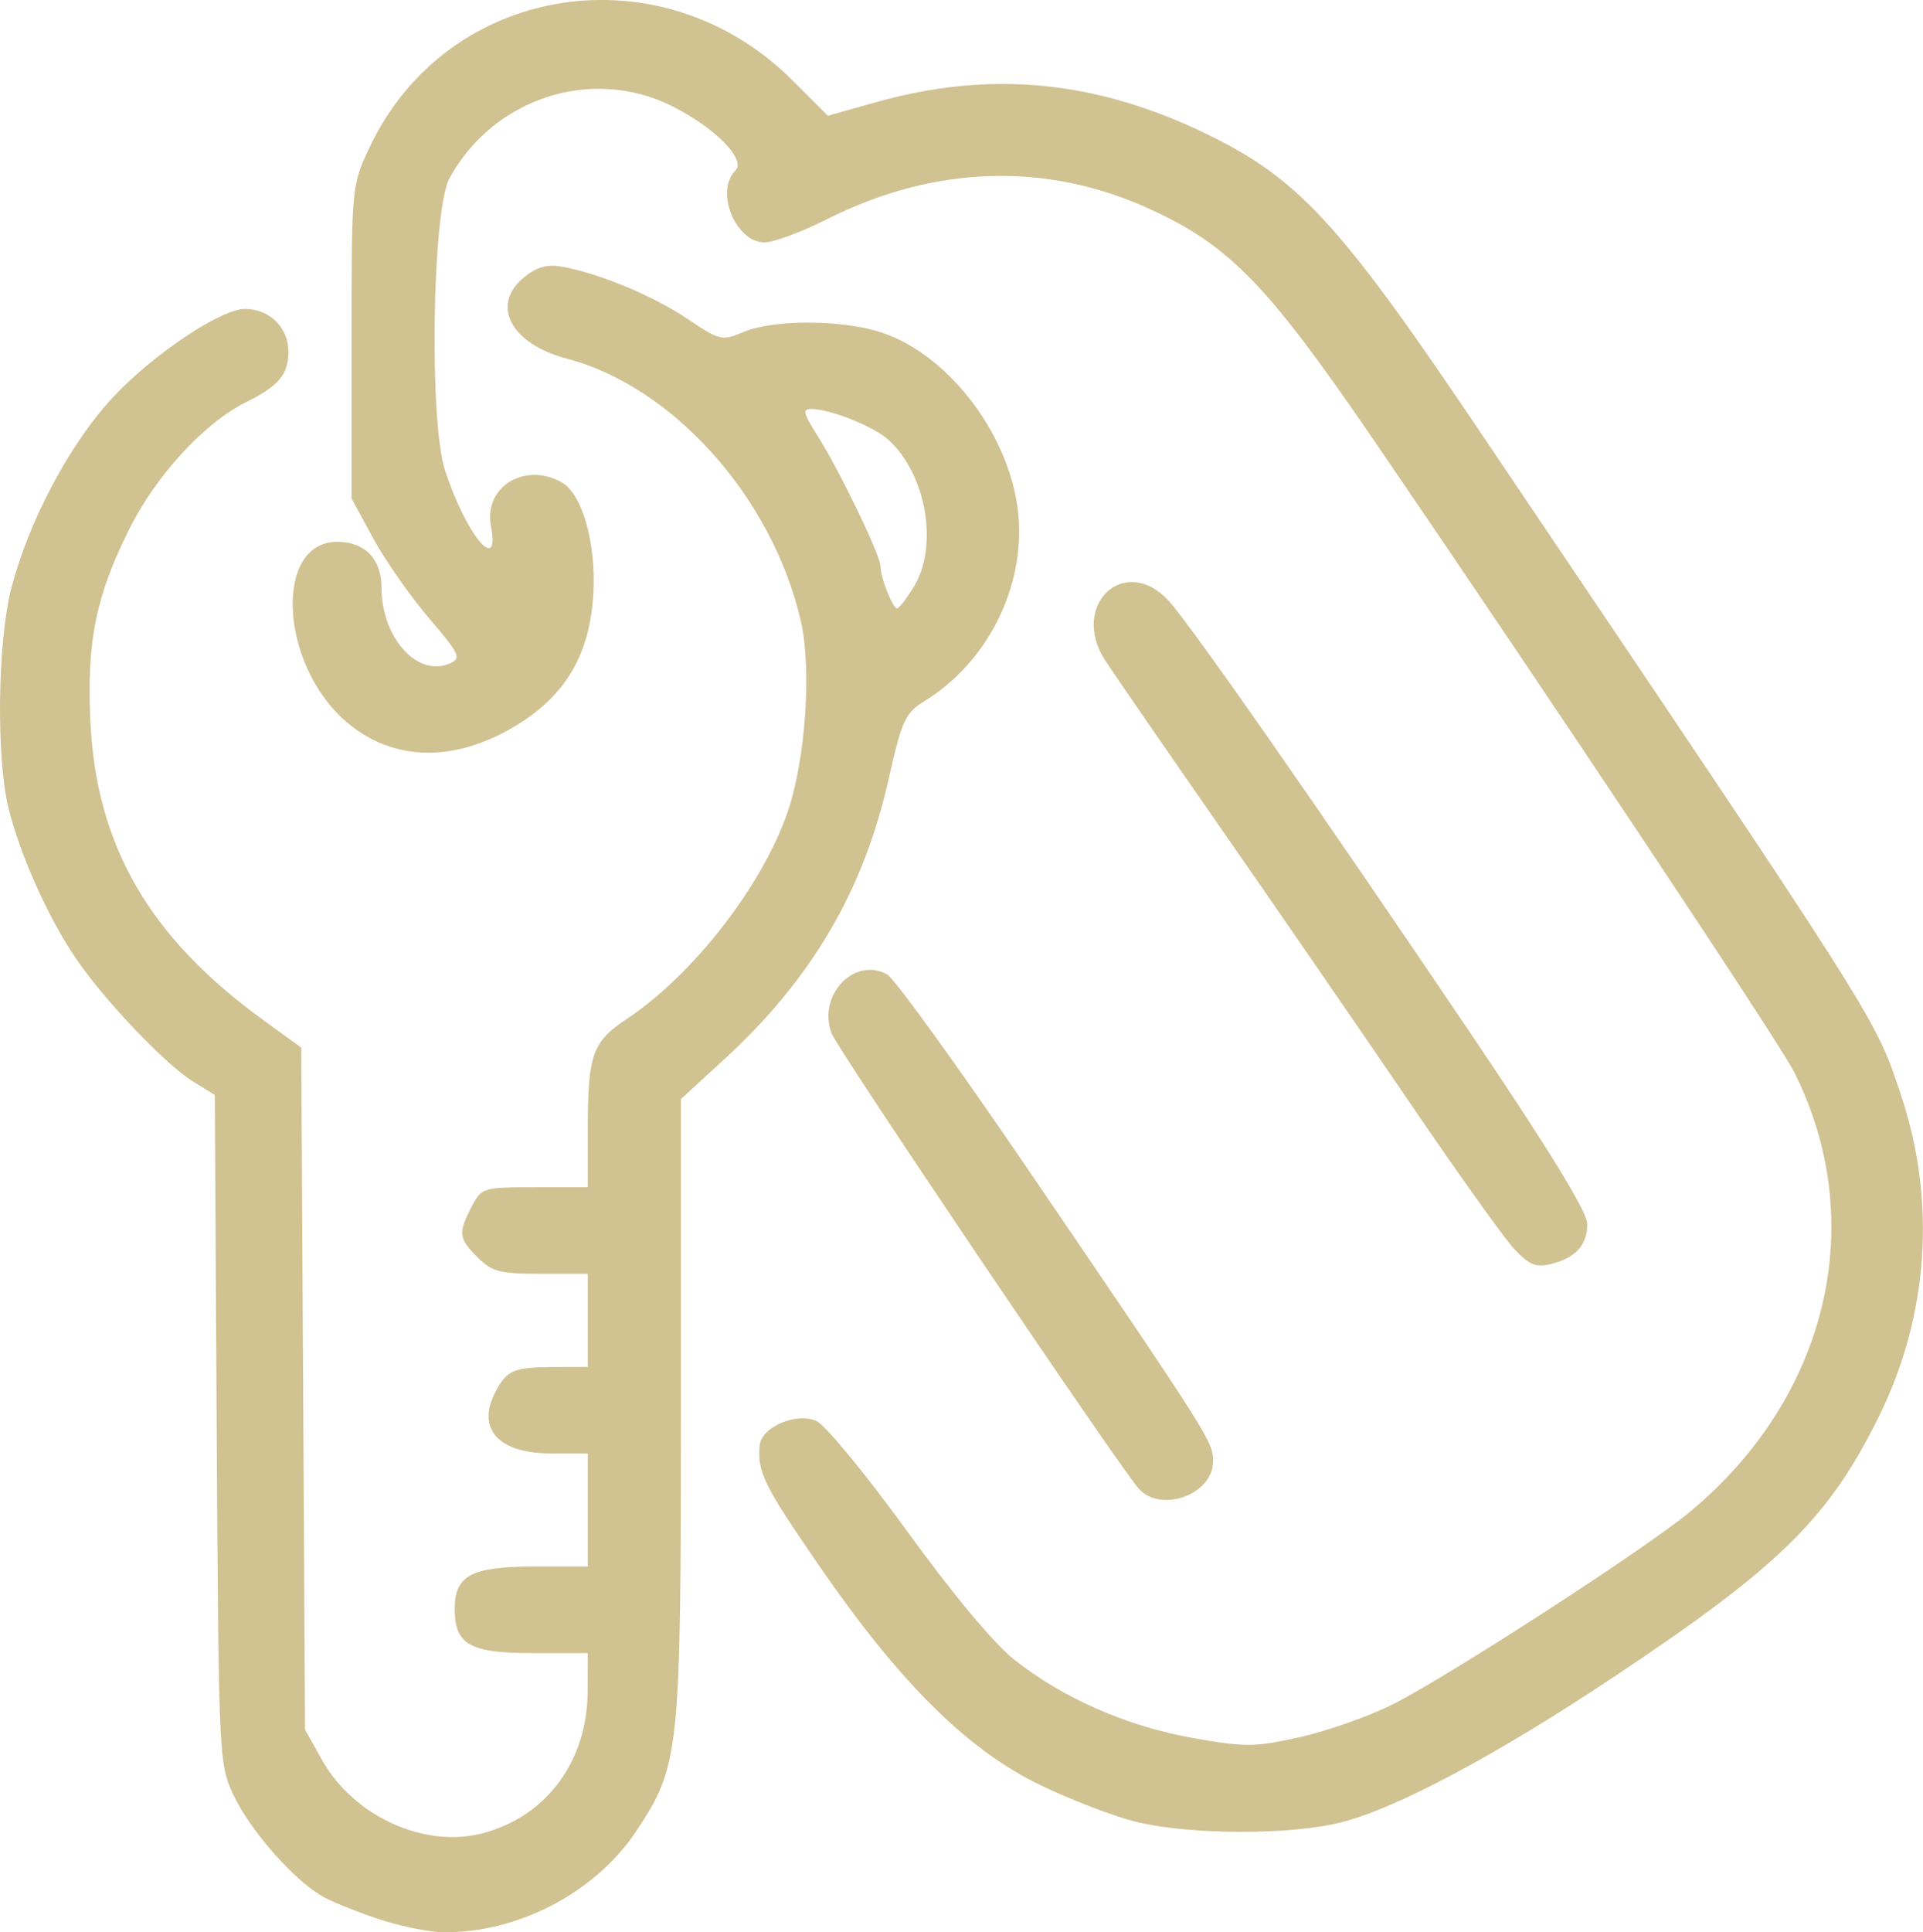 <svg xmlns="http://www.w3.org/2000/svg" xmlns:svg="http://www.w3.org/2000/svg" width="76.484mm" height="76.829mm" viewBox="0 0 76.484 76.829" id="svg1" xml:space="preserve"><defs id="defs1"></defs><g id="layer1" transform="translate(-68.111,-108.964)"><path style="fill:#d1c292;fill-opacity:1" d="m 83.287,185.308 c -0.8,-0.258 -1.819,-0.659 -2.263,-0.891 -1.145,-0.598 -2.976,-2.666 -3.648,-4.12 -0.558,-1.208 -0.573,-1.547 -0.647,-14.517 l -0.075,-13.279 -0.869,-0.537 c -1.095,-0.677 -3.501,-3.201 -4.641,-4.869 -1.109,-1.623 -2.239,-4.139 -2.695,-6.003 -0.494,-2.017 -0.436,-6.608 0.111,-8.731 0.694,-2.693 2.342,-5.784 4.067,-7.624 1.594,-1.701 4.274,-3.489 5.228,-3.489 0.973,0 1.728,0.741 1.728,1.694 0,0.914 -0.378,1.364 -1.701,2.022 -1.645,0.818 -3.556,2.896 -4.622,5.025 -1.333,2.664 -1.702,4.476 -1.554,7.646 0.23,4.953 2.338,8.598 6.876,11.889 l 1.512,1.097 0.075,13.558 0.075,13.558 0.665,1.191 c 1.273,2.28 4.135,3.567 6.475,2.911 2.505,-0.701 4.088,-2.874 4.099,-5.623 l 0.006,-1.521 h -2.208 c -2.491,0 -3.084,-0.34 -3.084,-1.766 0,-1.318 0.664,-1.674 3.13,-1.674 h 2.162 v -2.249 -2.249 h -1.455 c -2.108,0 -2.989,-0.983 -2.209,-2.465 0.443,-0.842 0.734,-0.966 2.275,-0.971 l 1.389,-0.004 v -1.852 -1.852 h -1.864 c -1.626,0 -1.947,-0.083 -2.514,-0.649 -0.76,-0.76 -0.785,-0.966 -0.246,-2.01 0.396,-0.765 0.445,-0.781 2.514,-0.781 h 2.11 v -2.364 c 0,-2.894 0.188,-3.426 1.529,-4.313 2.633,-1.743 5.383,-5.267 6.408,-8.213 0.724,-2.08 0.978,-5.709 0.535,-7.631 -1.13,-4.9 -5.072,-9.317 -9.308,-10.429 -2.257,-0.592 -3.055,-2.168 -1.656,-3.268 0.502,-0.394 0.906,-0.495 1.521,-0.378 1.498,0.284 3.595,1.163 4.947,2.073 1.278,0.86 1.354,0.877 2.237,0.509 1.209,-0.505 3.972,-0.485 5.512,0.04 2.706,0.922 5.122,4.164 5.402,7.247 0.261,2.882 -1.231,5.847 -3.717,7.383 -0.789,0.487 -0.912,0.755 -1.45,3.137 -0.999,4.431 -3.064,7.939 -6.552,11.136 l -1.704,1.562 v 12.283 c 0,13.748 -0.051,14.227 -1.775,16.825 -1.625,2.448 -4.719,4.064 -7.697,4.021 -0.539,-0.008 -1.634,-0.226 -2.434,-0.484 z m 21.17,-53.014 c 0.992,-1.626 0.496,-4.479 -1.016,-5.846 -0.578,-0.523 -2.26,-1.201 -3.026,-1.22 -0.407,-0.01 -0.378,0.129 0.231,1.093 0.873,1.383 2.484,4.726 2.484,5.155 0,0.444 0.485,1.678 0.659,1.678 0.079,0 0.379,-0.387 0.667,-0.86 z m 8.862,49.116 c -0.872,-0.211 -2.599,-0.872 -3.836,-1.47 -2.903,-1.401 -5.597,-4.075 -8.805,-8.737 -2.198,-3.194 -2.449,-3.705 -2.352,-4.77 0.067,-0.727 1.465,-1.327 2.254,-0.968 0.358,0.163 1.98,2.132 3.604,4.375 1.812,2.502 3.464,4.482 4.274,5.122 1.936,1.53 4.474,2.643 7.085,3.106 2.101,0.372 2.465,0.37 4.274,-0.033 1.087,-0.242 2.749,-0.829 3.692,-1.304 2.236,-1.127 10.06,-6.193 11.813,-7.649 5.511,-4.575 7.155,-11.548 4.132,-17.52 -0.587,-1.16 -9.598,-14.701 -16.651,-25.022 -4.27,-6.249 -5.775,-7.805 -8.957,-9.263 -4.112,-1.884 -8.572,-1.746 -12.827,0.396 -1.014,0.511 -2.138,0.929 -2.498,0.929 -1.157,0 -1.984,-2.033 -1.161,-2.856 0.44,-0.44 -0.818,-1.714 -2.536,-2.57 -3.181,-1.585 -7.09,-0.313 -8.834,2.874 -0.689,1.259 -0.818,9.645 -0.18,11.613 0.828,2.551 2.204,4.214 1.828,2.208 -0.287,-1.532 1.312,-2.536 2.785,-1.748 0.837,0.448 1.402,2.403 1.286,4.452 -0.137,2.419 -1.108,4.061 -3.113,5.263 -2.462,1.476 -4.919,1.4 -6.753,-0.21 -2.623,-2.303 -2.835,-7.121 -0.314,-7.121 1.092,0 1.755,0.686 1.755,1.815 0,2.007 1.438,3.596 2.732,3.018 0.455,-0.203 0.375,-0.372 -0.847,-1.801 -0.742,-0.867 -1.737,-2.292 -2.212,-3.165 l -0.864,-1.587 v -6.218 c 0,-6.18 0.004,-6.227 0.704,-7.719 3.07,-6.549 11.609,-7.911 16.839,-2.685 l 1.403,1.402 1.904,-0.536 c 4.535,-1.277 8.724,-0.882 13.105,1.235 3.686,1.78 5.316,3.54 10.757,11.611 16.269,24.132 15.861,23.49 16.913,26.626 1.417,4.226 1.102,8.787 -0.882,12.797 -2.007,4.056 -3.961,5.97 -10.604,10.386 -4.62,3.072 -8.554,5.168 -10.754,5.733 -2.012,0.516 -6.004,0.511 -8.162,-0.01 z m 0.075,-13.265 c -0.868,-0.999 -11.961,-17.438 -12.208,-18.091 -0.568,-1.502 0.888,-3.055 2.203,-2.351 0.281,0.151 2.761,3.577 5.51,7.613 7.338,10.775 7.461,10.968 7.461,11.753 0,1.324 -2.092,2.083 -2.966,1.076 z m 14.939,-9.523 c -0.4,-0.43 -2.216,-2.97 -4.035,-5.643 -1.819,-2.673 -5.213,-7.603 -7.542,-10.954 -2.329,-3.351 -4.442,-6.416 -4.696,-6.811 -1.401,-2.178 0.761,-4.241 2.506,-2.391 0.829,0.879 5.862,8.086 12.09,17.311 3.087,4.573 4.587,7.024 4.587,7.498 0,0.84 -0.467,1.352 -1.455,1.594 -0.591,0.145 -0.863,0.032 -1.455,-0.604 z" id="path1"></path></g></svg>